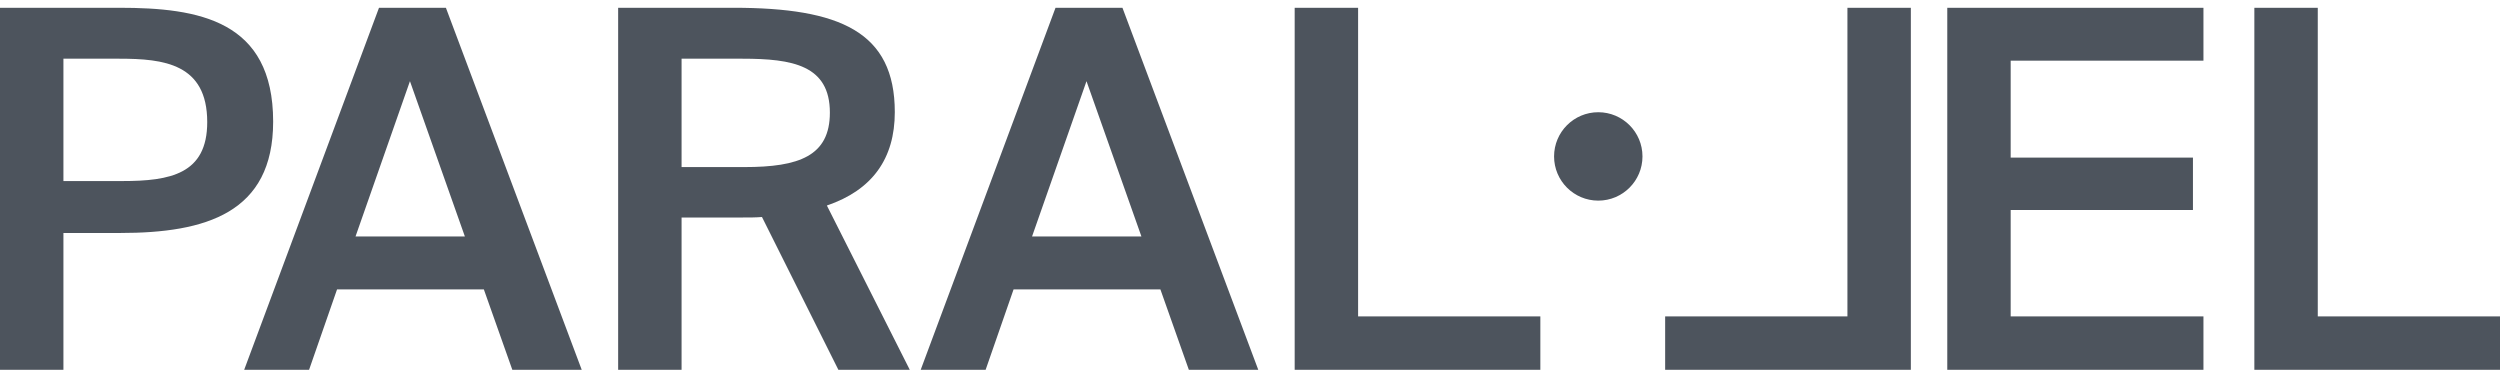 <svg width="100" height="15" viewBox="0 0 100 15" fill="none" xmlns="http://www.w3.org/2000/svg">
<g clip-path="url(#clip0_8_9878)">
<path d="M4.774 0.311C7.95 0.311 10.926 0.81 10.926 4.865C10.926 8.52 8.229 9.319 4.814 9.319H2.537V14.792H0V0.311H4.774ZM2.537 2.348V7.242H4.894C6.811 7.242 8.289 6.962 8.289 4.885C8.289 2.548 6.552 2.348 4.774 2.348H2.537Z" fill="#4D545D"/>
<path d="M15.16 0.311H17.836L23.269 14.792H20.493L19.354 11.576H13.482L12.363 14.792H9.767L15.16 0.311ZM14.221 9.459H18.595L16.398 3.247L14.221 9.459Z" fill="#4D545D"/>
<path d="M30.479 8.68C30.239 8.7 29.979 8.7 29.72 8.7H27.263V14.792H24.726V0.311H29.34C33.595 0.311 35.792 1.27 35.792 4.485C35.792 6.343 34.893 7.602 33.075 8.221L36.391 14.792H33.535L30.479 8.68ZM27.263 2.348V6.683H29.78C31.957 6.683 33.195 6.243 33.195 4.505C33.195 2.608 31.697 2.348 29.7 2.348H27.263Z" fill="#4D545D"/>
<path d="M42.221 0.311H44.898L50.331 14.792H47.554L46.416 11.576H40.543L39.425 14.792H36.828L42.221 0.311ZM41.282 9.459H45.657L43.46 3.247L41.282 9.459Z" fill="#4D545D"/>
<path d="M54.324 12.655H61.614V14.792H51.787V0.311H54.324V12.655Z" fill="#4D545D"/>
<path d="M73.897 0.311H76.434V14.792H66.606V12.655H73.897V0.311Z" fill="#4D545D"/>
<path d="M77.891 0.311H88.138V2.428H80.427V6.303H87.718V8.4H80.427V12.655H88.138V14.792H77.891V0.311Z" fill="#4D545D"/>
<path d="M92.711 12.655H100.001V14.792H90.174V0.311H92.711V12.655Z" fill="#4D545D"/>
<path d="M63.931 8.025C64.907 8.025 65.699 7.233 65.699 6.257C65.699 5.281 64.907 4.489 63.931 4.489C62.954 4.489 62.163 5.281 62.163 6.257C62.163 7.233 62.954 8.025 63.931 8.025Z" fill="#4D545D"/>
</g>
<defs>
<clipPath id="clip0_8_9878">
<rect width="100" height="14.481" fill="white" transform="translate(0 0.311)"/>
</clipPath>
</defs>
</svg>
